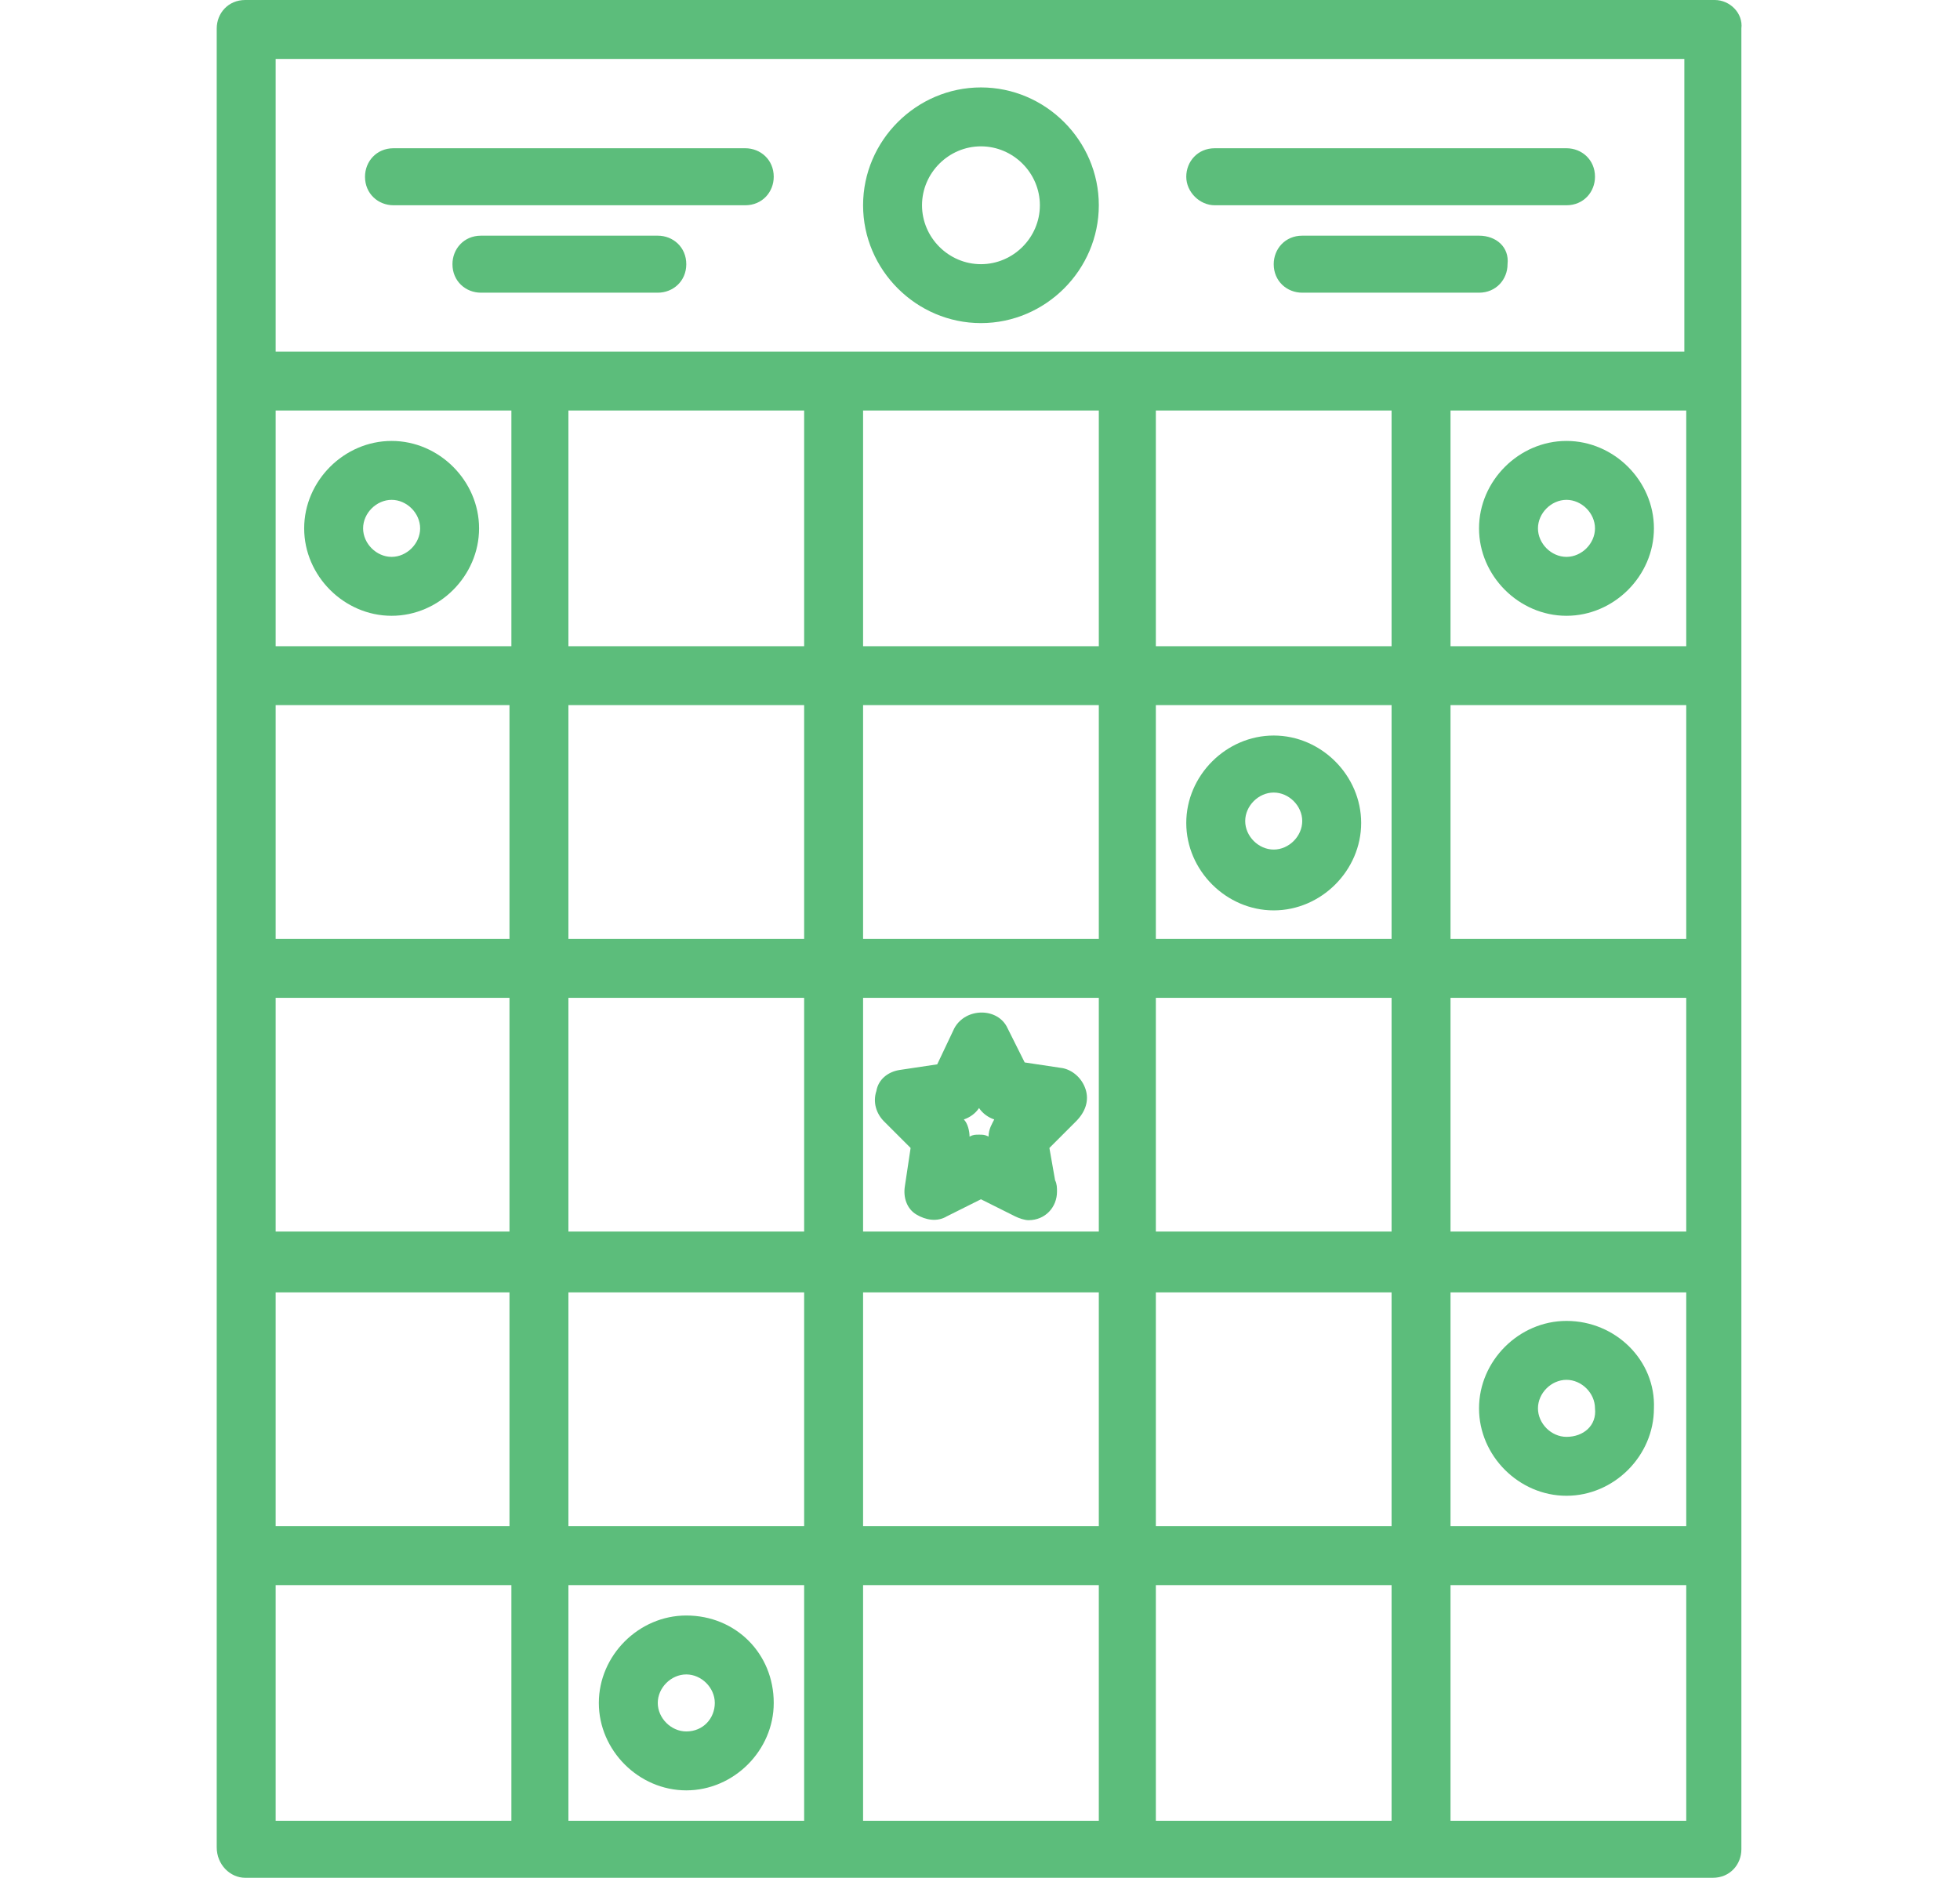 <?xml version="1.0" encoding="utf-8"?>
<!-- Generator: Adobe Illustrator 23.0.1, SVG Export Plug-In . SVG Version: 6.00 Build 0)  -->
<svg version="1.1" id="Слой_1" xmlns="http://www.w3.org/2000/svg" xmlns:xlink="http://www.w3.org/1999/xlink" x="0px" y="0px"
	 viewBox="0 0 103.1 98.8" style="enable-background:new 0 0 103.1 98.8;" xml:space="preserve">
<style type="text/css">
	.st0{fill:#5CBD7B;}
</style>
<g>
	<path class="st0" d="M12.9,98.8h77.2c0.9,0,1.5-0.7,1.5-1.5V1.5C91.7,0.7,91,0,90.2,0H12.9c-0.9,0-1.5,0.7-1.5,1.5v95.7
		C11.4,98.1,12.1,98.8,12.9,98.8L12.9,98.8z M29.9,52.5h12.4v12.3H29.9V52.5z M45.4,52.5h12.4v12.3H45.4V52.5z M60.8,52.5h12.4v12.3
		H60.8V52.5z M73.2,49.4H60.8V37.1h12.4V49.4z M57.7,49.4H45.4V37.1h12.4V49.4z M42.3,49.4H29.9V37.1h12.4V49.4z M29.9,80.3V68h12.4
		v12.3H29.9z M45.4,80.3V68h12.4v12.3H45.4z M60.8,80.3V68h12.4v12.3H60.8z M76.3,64.9V52.5h12.4v12.3H76.3z M76.3,49.4V37.1h12.4
		v12.3H76.3z M26.8,37.1v12.3H14.5V37.1L26.8,37.1L26.8,37.1z M26.8,52.5v12.3H14.5V52.5H26.8z M26.8,68v12.3H14.5V68H26.8z
		 M29.9,83.4h12.4v12.4H29.9V83.4z M45.4,83.4h12.4v12.4H45.4V83.4z M60.8,83.4h12.4v12.4H60.8V83.4z M76.3,80.3V68h12.4v12.3H76.3z
		 M88.6,34H76.3V21.6h12.4V34z M73.2,34H60.8V21.6h12.4V34z M57.7,34H45.4V21.6h12.4V34z M42.3,34H29.9V21.6h12.4V34z M26.8,34H14.5
		V21.6h12.4V34z M14.5,83.4h12.4v12.4H14.5V83.4z M76.3,95.7V83.4h12.4v12.4H76.3z M14.5,3.1h74.1v15.4H14.5V3.1z M14.5,3.1"/>
	<path class="st0" d="M57.1,57.3c-0.2-0.6-0.7-1-1.2-1.1l-2-0.3l-0.9-1.8c-0.5-1.1-2.2-1.1-2.8,0L49.3,56l-2,0.3
		c-0.6,0.1-1.1,0.5-1.2,1.1c-0.2,0.6,0,1.2,0.4,1.6l1.4,1.4l-0.3,2c-0.1,0.6,0.1,1.2,0.6,1.5c0.5,0.3,1.1,0.4,1.6,0.1l1.8-0.9
		l1.8,0.9c0.2,0.1,0.5,0.2,0.7,0.2c0,0,0,0,0,0c0.9,0,1.5-0.7,1.5-1.5c0-0.2,0-0.4-0.1-0.6l-0.3-1.7l1.4-1.4
		C57.1,58.5,57.3,57.9,57.1,57.3L57.1,57.3z M52,59.8c-0.2-0.1-0.3-0.1-0.5-0.1c-0.2,0-0.3,0-0.5,0.1c0-0.3-0.1-0.7-0.3-0.9
		c0.3-0.1,0.6-0.3,0.8-0.6c0.2,0.3,0.5,0.5,0.8,0.6C52.2,59.1,52,59.4,52,59.8L52,59.8z M52,59.8"/>
	<path class="st0" d="M20.6,32.4c2.5,0,4.6-2.1,4.6-4.6s-2.1-4.6-4.6-4.6c-2.5,0-4.6,2.1-4.6,4.6S18.1,32.4,20.6,32.4L20.6,32.4z
		 M20.6,26.3c0.8,0,1.5,0.7,1.5,1.5c0,0.8-0.7,1.5-1.5,1.5c-0.8,0-1.5-0.7-1.5-1.5S19.8,26.3,20.6,26.3L20.6,26.3z M20.6,26.3"/>
	<path class="st0" d="M67,47.9c2.5,0,4.6-2.1,4.6-4.6c0-2.5-2.1-4.6-4.6-4.6c-2.5,0-4.6,2.1-4.6,4.6C62.4,45.8,64.5,47.9,67,47.9
		L67,47.9z M67,41.7c0.8,0,1.5,0.7,1.5,1.5c0,0.8-0.7,1.5-1.5,1.5c-0.8,0-1.5-0.7-1.5-1.5C65.5,42.4,66.2,41.7,67,41.7L67,41.7z
		 M67,41.7"/>
	<path class="st0" d="M82.4,69.5c-2.5,0-4.6,2.1-4.6,4.6c0,2.5,2.1,4.6,4.6,4.6c2.5,0,4.6-2.1,4.6-4.6C87.1,71.6,85,69.5,82.4,69.5
		L82.4,69.5z M82.4,75.6c-0.8,0-1.5-0.7-1.5-1.5c0-0.8,0.7-1.5,1.5-1.5c0.8,0,1.5,0.7,1.5,1.5C84,75,83.3,75.6,82.4,75.6L82.4,75.6z
		 M82.4,75.6"/>
	<path class="st0" d="M36.1,85c-2.5,0-4.6,2.1-4.6,4.6c0,2.5,2.1,4.6,4.6,4.6c2.5,0,4.6-2.1,4.6-4.6C40.7,87,38.7,85,36.1,85
		L36.1,85z M36.1,91.1c-0.8,0-1.5-0.7-1.5-1.5c0-0.8,0.7-1.5,1.5-1.5c0.8,0,1.5,0.7,1.5,1.5C37.6,90.4,37,91.1,36.1,91.1L36.1,91.1z
		 M36.1,91.1"/>
	<path class="st0" d="M82.4,32.4c2.5,0,4.6-2.1,4.6-4.6c0-2.5-2.1-4.6-4.6-4.6s-4.6,2.1-4.6,4.6S79.9,32.4,82.4,32.4L82.4,32.4z
		 M82.4,26.3c0.8,0,1.5,0.7,1.5,1.5s-0.7,1.5-1.5,1.5s-1.5-0.7-1.5-1.5S81.6,26.3,82.4,26.3L82.4,26.3z M82.4,26.3"/>
	<path class="st0" d="M51.6,17c3.4,0,6.2-2.8,6.2-6.2S55,4.6,51.6,4.6c-3.4,0-6.2,2.8-6.2,6.2S48.2,17,51.6,17L51.6,17z M51.6,7.7
		c1.7,0,3.1,1.4,3.1,3.1s-1.4,3.1-3.1,3.1c-1.7,0-3.1-1.4-3.1-3.1S49.9,7.7,51.6,7.7L51.6,7.7z M51.6,7.7"/>
	<path class="st0" d="M40.7,9.3c0-0.9-0.7-1.5-1.5-1.5H20.7c-0.9,0-1.5,0.7-1.5,1.5c0,0.9,0.7,1.5,1.5,1.5h18.5
		C40.1,10.8,40.7,10.1,40.7,9.3L40.7,9.3z M40.7,9.3"/>
	<path class="st0" d="M36.1,13.9c0-0.9-0.7-1.5-1.5-1.5h-9.3c-0.9,0-1.5,0.7-1.5,1.5c0,0.9,0.7,1.5,1.5,1.5h9.3
		C35.4,15.4,36.1,14.8,36.1,13.9L36.1,13.9z M36.1,13.9"/>
	<path class="st0" d="M63.9,10.8h18.5c0.9,0,1.5-0.7,1.5-1.5c0-0.9-0.7-1.5-1.5-1.5H63.9c-0.9,0-1.5,0.7-1.5,1.5
		C62.4,10.1,63.1,10.8,63.9,10.8L63.9,10.8z M63.9,10.8"/>
	<path class="st0" d="M77.8,12.4h-9.3c-0.9,0-1.5,0.7-1.5,1.5c0,0.9,0.7,1.5,1.5,1.5h9.3c0.9,0,1.5-0.7,1.5-1.5
		C79.4,13,78.7,12.4,77.8,12.4L77.8,12.4z M77.8,12.4"/>
</g>
</svg>
